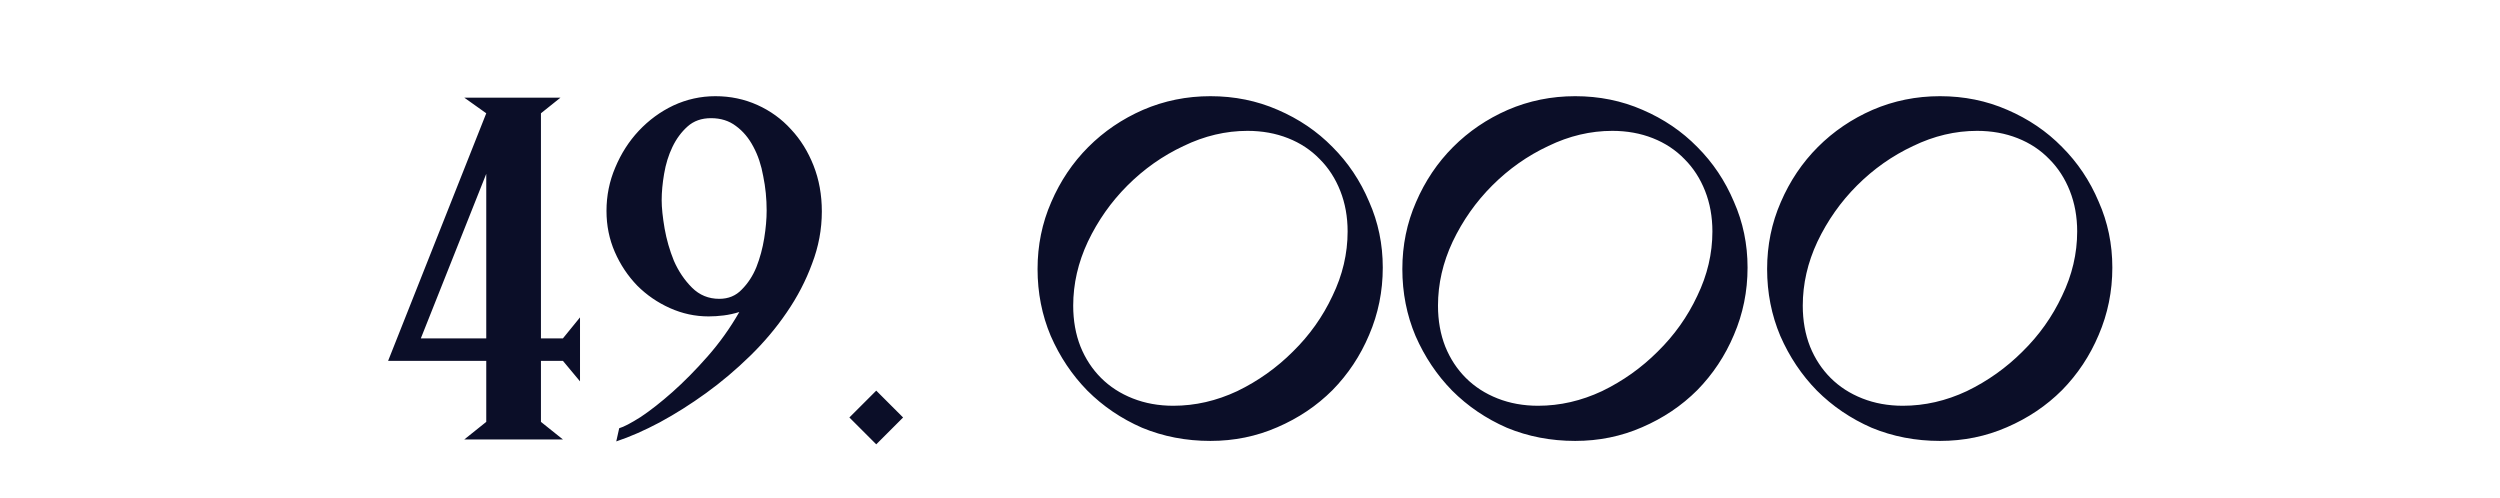 <?xml version="1.0" encoding="UTF-8"?> <svg xmlns="http://www.w3.org/2000/svg" width="256" height="51" viewBox="0 0 256 51" fill="none"> <path d="M57.643 34.65L59.393 32.5V39.05L57.643 36.95H55.393V43.2L57.643 45H47.543L49.793 43.2V36.95H39.743L49.793 11.6L47.543 10H57.393L55.393 11.6V34.65H57.643ZM43.093 34.65H49.793V17.8L43.093 34.65ZM63.406 43.85C63.872 43.717 64.606 43.333 65.606 42.7C66.606 42.033 67.689 41.183 68.856 40.15C70.055 39.083 71.255 37.867 72.456 36.5C73.689 35.1 74.772 33.583 75.706 31.95C75.172 32.117 74.639 32.233 74.106 32.3C73.572 32.367 73.055 32.4 72.555 32.4C71.189 32.4 69.872 32.117 68.606 31.55C67.339 30.983 66.222 30.217 65.255 29.25C64.289 28.25 63.522 27.1 62.956 25.8C62.389 24.5 62.105 23.1 62.105 21.6C62.105 20.033 62.406 18.55 63.005 17.15C63.605 15.717 64.406 14.467 65.406 13.4C66.439 12.3 67.622 11.433 68.956 10.8C70.322 10.167 71.755 9.85 73.255 9.85C74.789 9.85 76.222 10.15 77.555 10.75C78.889 11.35 80.039 12.183 81.005 13.25C81.972 14.283 82.739 15.517 83.305 16.95C83.872 18.383 84.156 19.95 84.156 21.65C84.156 23.483 83.822 25.267 83.156 27C82.522 28.733 81.656 30.4 80.555 32C79.489 33.567 78.239 35.05 76.805 36.45C75.372 37.85 73.872 39.117 72.305 40.25C70.739 41.383 69.156 42.383 67.555 43.25C65.989 44.083 64.505 44.733 63.105 45.2L63.406 43.85ZM67.755 20.5C67.755 21.267 67.856 22.233 68.055 23.4C68.255 24.533 68.572 25.633 69.005 26.7C69.472 27.767 70.089 28.683 70.856 29.45C71.622 30.217 72.555 30.6 73.656 30.6C74.589 30.6 75.356 30.283 75.956 29.65C76.589 29.017 77.089 28.25 77.456 27.35C77.822 26.417 78.089 25.433 78.255 24.4C78.422 23.367 78.505 22.417 78.505 21.55C78.505 20.35 78.389 19.183 78.156 18.05C77.956 16.917 77.622 15.917 77.156 15.05C76.689 14.15 76.089 13.433 75.356 12.9C74.656 12.367 73.805 12.1 72.805 12.1C71.839 12.1 71.039 12.383 70.406 12.95C69.772 13.517 69.255 14.217 68.856 15.05C68.456 15.883 68.172 16.8 68.005 17.8C67.839 18.767 67.755 19.667 67.755 20.5ZM89.727 45.5L86.977 42.75L89.727 40L92.477 42.75L89.727 45.5ZM123.946 45.15C121.446 45.15 119.113 44.7 116.946 43.8C114.813 42.867 112.946 41.6 111.346 40C109.779 38.4 108.529 36.533 107.596 34.4C106.696 32.267 106.246 29.983 106.246 27.55C106.246 25.117 106.713 22.833 107.646 20.7C108.579 18.533 109.846 16.65 111.446 15.05C113.046 13.45 114.913 12.183 117.046 11.25C119.213 10.317 121.513 9.85 123.946 9.85C126.413 9.85 128.713 10.317 130.846 11.25C133.013 12.183 134.879 13.45 136.446 15.05C138.046 16.65 139.296 18.517 140.196 20.65C141.129 22.75 141.596 25 141.596 27.4C141.596 29.833 141.129 32.133 140.196 34.3C139.296 36.433 138.046 38.317 136.446 39.95C134.846 41.55 132.963 42.817 130.796 43.75C128.663 44.683 126.379 45.15 123.946 45.15ZM120.146 41.55C122.379 41.55 124.563 41.05 126.696 40.05C128.829 39.017 130.729 37.667 132.396 36C134.096 34.333 135.446 32.433 136.446 30.3C137.479 28.167 137.996 25.967 137.996 23.7C137.996 22.2 137.746 20.817 137.246 19.55C136.746 18.283 136.046 17.2 135.146 16.3C134.246 15.367 133.163 14.65 131.896 14.15C130.629 13.65 129.246 13.4 127.746 13.4C125.513 13.4 123.329 13.917 121.196 14.95C119.063 15.95 117.146 17.3 115.446 19C113.779 20.667 112.429 22.583 111.396 24.75C110.396 26.883 109.896 29.067 109.896 31.3C109.896 32.833 110.146 34.233 110.646 35.5C111.146 36.733 111.846 37.8 112.746 38.7C113.646 39.6 114.729 40.3 115.996 40.8C117.263 41.3 118.646 41.55 120.146 41.55ZM161.3 45.15C158.8 45.15 156.466 44.7 154.3 43.8C152.166 42.867 150.3 41.6 148.7 40C147.133 38.4 145.883 36.533 144.95 34.4C144.05 32.267 143.6 29.983 143.6 27.55C143.6 25.117 144.066 22.833 145 20.7C145.933 18.533 147.2 16.65 148.8 15.05C150.4 13.45 152.266 12.183 154.4 11.25C156.566 10.317 158.866 9.85 161.3 9.85C163.766 9.85 166.066 10.317 168.2 11.25C170.366 12.183 172.233 13.45 173.8 15.05C175.4 16.65 176.65 18.517 177.55 20.65C178.483 22.75 178.95 25 178.95 27.4C178.95 29.833 178.483 32.133 177.55 34.3C176.65 36.433 175.4 38.317 173.8 39.95C172.2 41.55 170.316 42.817 168.15 43.75C166.016 44.683 163.733 45.15 161.3 45.15ZM157.5 41.55C159.733 41.55 161.916 41.05 164.05 40.05C166.183 39.017 168.083 37.667 169.75 36C171.45 34.333 172.8 32.433 173.8 30.3C174.833 28.167 175.35 25.967 175.35 23.7C175.35 22.2 175.1 20.817 174.6 19.55C174.1 18.283 173.4 17.2 172.5 16.3C171.6 15.367 170.516 14.65 169.25 14.15C167.983 13.65 166.6 13.4 165.1 13.4C162.866 13.4 160.683 13.917 158.55 14.95C156.416 15.95 154.5 17.3 152.8 19C151.133 20.667 149.783 22.583 148.75 24.75C147.75 26.883 147.25 29.067 147.25 31.3C147.25 32.833 147.5 34.233 148 35.5C148.5 36.733 149.2 37.8 150.1 38.7C151 39.6 152.083 40.3 153.35 40.8C154.616 41.3 156 41.55 157.5 41.55ZM198.653 45.15C196.153 45.15 193.82 44.7 191.653 43.8C189.52 42.867 187.653 41.6 186.053 40C184.486 38.4 183.236 36.533 182.303 34.4C181.403 32.267 180.953 29.983 180.953 27.55C180.953 25.117 181.42 22.833 182.353 20.7C183.286 18.533 184.553 16.65 186.153 15.05C187.753 13.45 189.62 12.183 191.753 11.25C193.92 10.317 196.22 9.85 198.653 9.85C201.12 9.85 203.42 10.317 205.553 11.25C207.72 12.183 209.586 13.45 211.153 15.05C212.753 16.65 214.003 18.517 214.903 20.65C215.836 22.75 216.303 25 216.303 27.4C216.303 29.833 215.836 32.133 214.903 34.3C214.003 36.433 212.753 38.317 211.153 39.95C209.553 41.55 207.67 42.817 205.503 43.75C203.37 44.683 201.086 45.15 198.653 45.15ZM194.853 41.55C197.086 41.55 199.27 41.05 201.403 40.05C203.536 39.017 205.436 37.667 207.103 36C208.803 34.333 210.153 32.433 211.153 30.3C212.186 28.167 212.703 25.967 212.703 23.7C212.703 22.2 212.453 20.817 211.953 19.55C211.453 18.283 210.753 17.2 209.853 16.3C208.953 15.367 207.87 14.65 206.603 14.15C205.336 13.65 203.953 13.4 202.453 13.4C200.22 13.4 198.036 13.917 195.903 14.95C193.77 15.95 191.853 17.3 190.153 19C188.486 20.667 187.136 22.583 186.103 24.75C185.103 26.883 184.603 29.067 184.603 31.3C184.603 32.833 184.853 34.233 185.353 35.5C185.853 36.733 186.553 37.8 187.453 38.7C188.353 39.6 189.436 40.3 190.703 40.8C191.97 41.3 193.353 41.55 194.853 41.55Z" fill="#0B0E28"></path> </svg> 